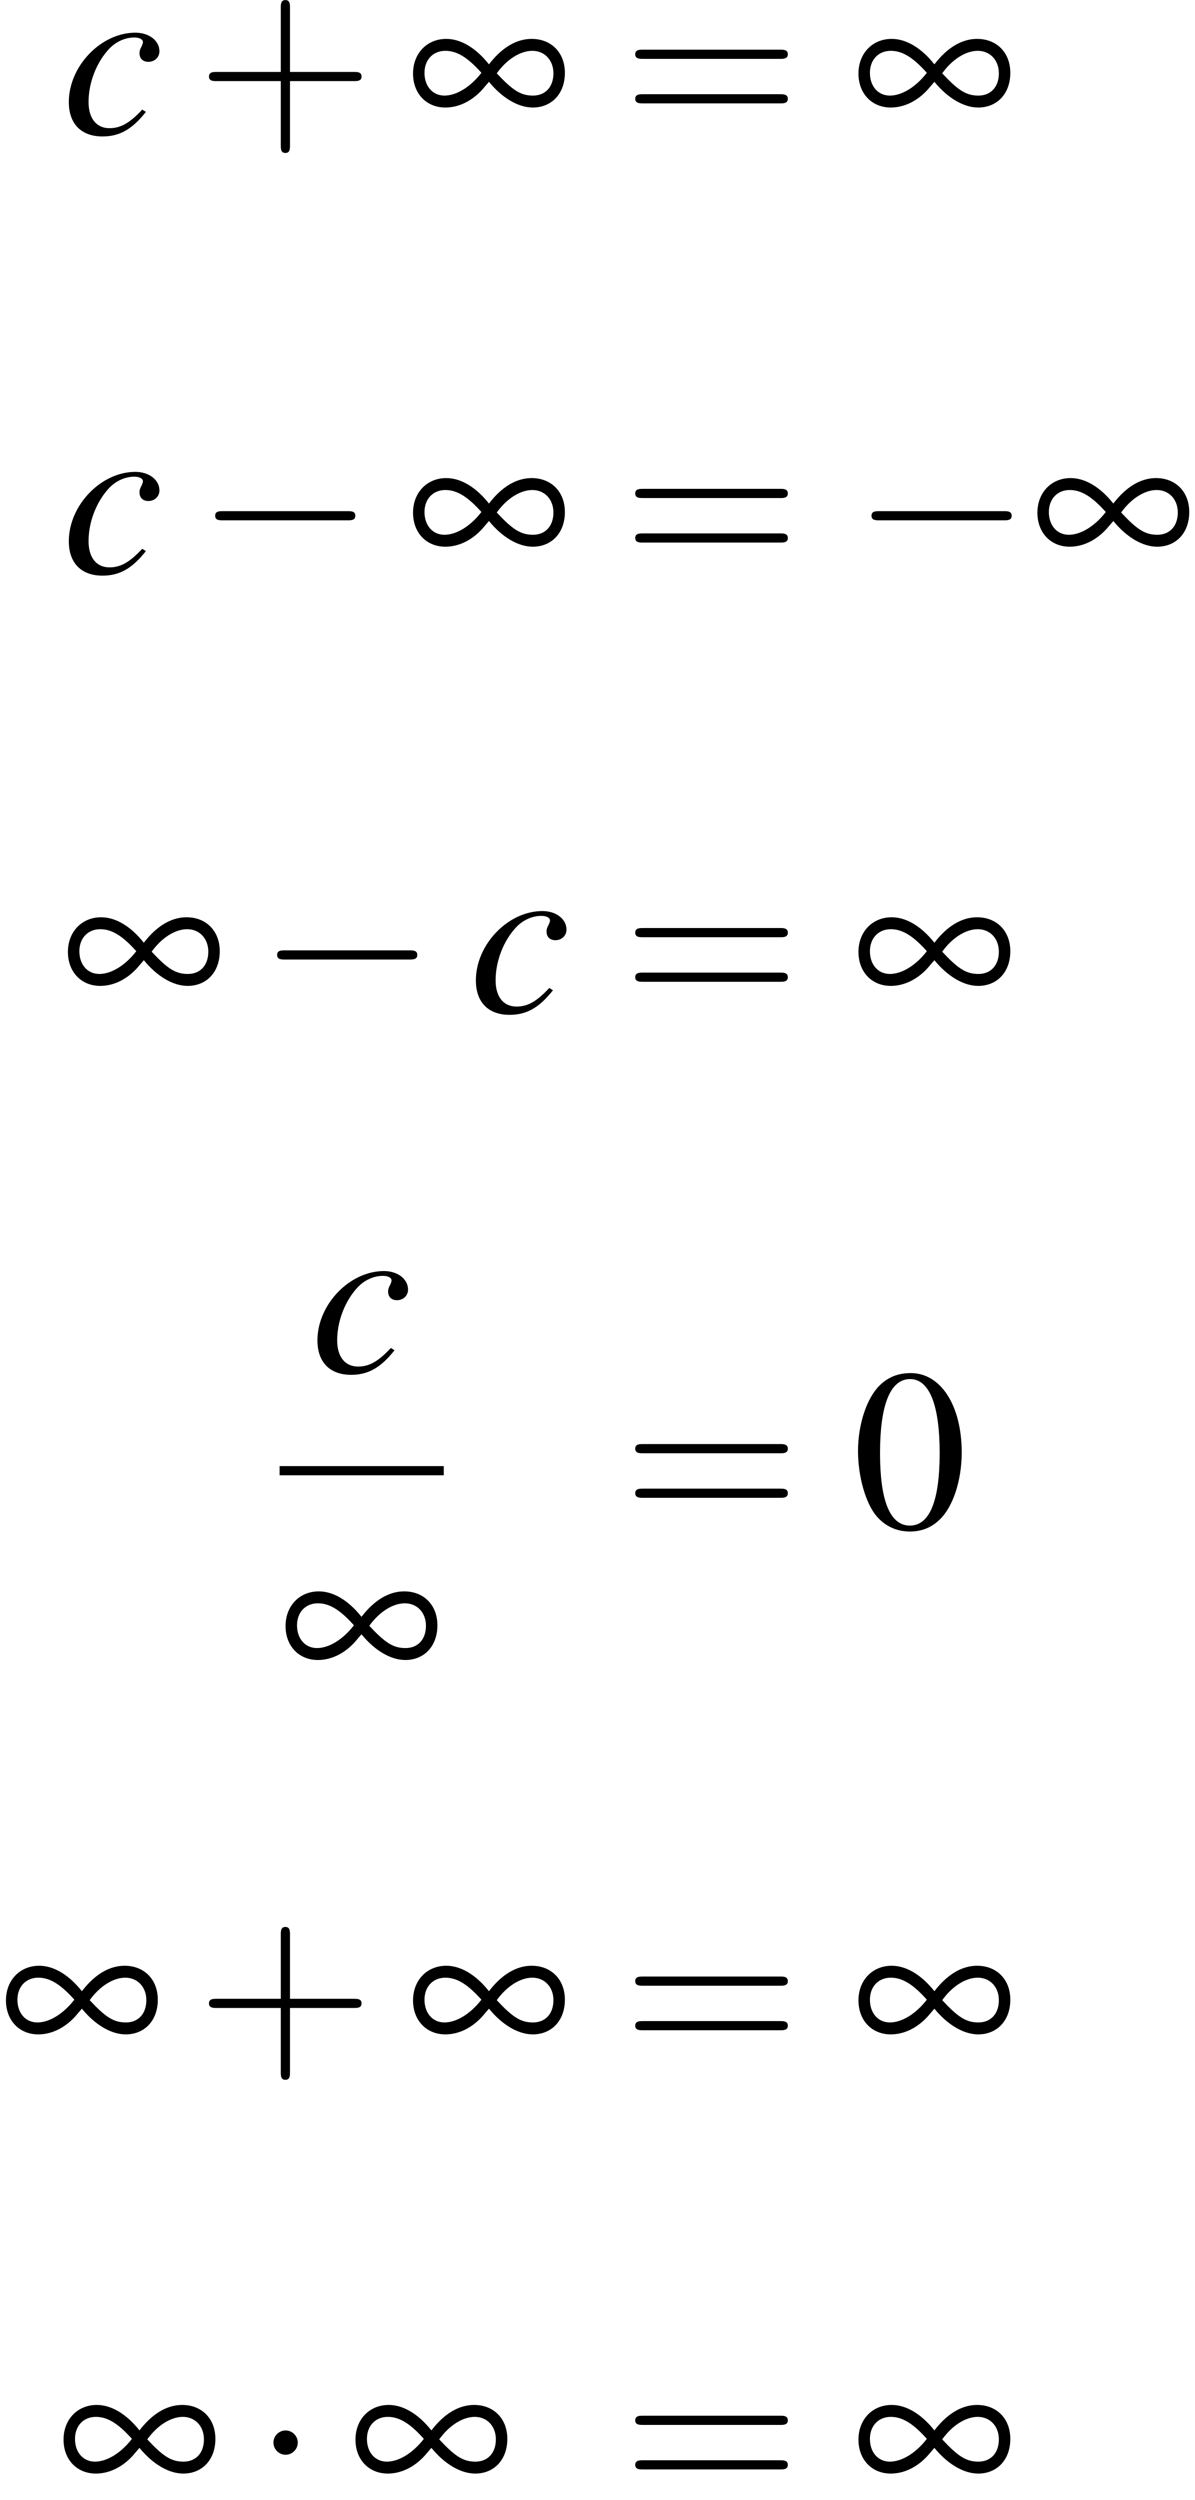<?xml version='1.0' encoding='UTF-8'?>
<!-- This file was generated by dvisvgm 2.1.3 -->
<svg height='142.01pt' version='1.1' viewBox='236.354 144.701 67.935 142.01' width='67.935pt' xmlns='http://www.w3.org/2000/svg' xmlns:xlink='http://www.w3.org/1999/xlink'>
<defs>
<path d='M2.017 -5.368C1.58 -5.368 1.247 -5.233 0.953 -4.955C0.492 -4.51 0.191 -3.597 0.191 -2.668C0.191 -1.802 0.453 -0.873 0.826 -0.429C1.12 -0.079 1.525 0.111 1.985 0.111C2.39 0.111 2.731 -0.024 3.017 -0.302C3.478 -0.738 3.78 -1.66 3.78 -2.62C3.78 -4.248 3.057 -5.368 2.017 -5.368ZM1.993 -5.161C2.66 -5.161 3.017 -4.264 3.017 -2.604S2.668 -0.095 1.985 -0.095S0.953 -0.945 0.953 -2.596C0.953 -4.28 1.31 -5.161 1.993 -5.161Z' id='g1-48'/>
<path d='M7.189 -2.509C7.375 -2.509 7.571 -2.509 7.571 -2.727S7.375 -2.945 7.189 -2.945H1.287C1.102 -2.945 0.905 -2.945 0.905 -2.727S1.102 -2.509 1.287 -2.509H7.189Z' id='g8-0'/>
<path d='M2.095 -2.727C2.095 -3.044 1.833 -3.305 1.516 -3.305S0.938 -3.044 0.938 -2.727S1.2 -2.149 1.516 -2.149S2.095 -2.411 2.095 -2.727Z' id='g8-1'/>
<path d='M3.804 -1.152C3.206 -0.511 2.782 -0.272 2.25 -0.272C1.63 -0.272 1.261 -0.739 1.261 -1.511C1.261 -2.435 1.641 -3.402 2.25 -4.043C2.565 -4.369 3 -4.565 3.424 -4.565C3.674 -4.565 3.837 -4.478 3.837 -4.347C3.837 -4.293 3.815 -4.239 3.771 -4.141C3.695 -4 3.674 -3.923 3.674 -3.826C3.674 -3.565 3.837 -3.413 4.097 -3.413C4.391 -3.413 4.619 -3.63 4.619 -3.913C4.619 -4.413 4.13 -4.793 3.478 -4.793C1.848 -4.793 0.326 -3.206 0.326 -1.511C0.326 -0.478 0.913 0.12 1.924 0.12C2.728 0.12 3.326 -0.217 3.978 -1.043L3.804 -1.152Z' id='g3-99'/>
<path d='M3.88 -2.467C4.51 -1.695 5.271 -1.25 5.956 -1.25C6.858 -1.25 7.477 -1.913 7.477 -2.891C7.477 -3.847 6.836 -4.499 5.902 -4.499C5.173 -4.499 4.478 -4.076 3.88 -3.293C3.26 -4.076 2.543 -4.499 1.858 -4.499C0.946 -4.499 0.283 -3.815 0.283 -2.858C0.283 -1.913 0.913 -1.25 1.815 -1.25C2.435 -1.25 3.054 -1.543 3.554 -2.087L3.88 -2.467ZM4.25 -2.869C4.717 -3.521 5.358 -3.934 5.934 -3.934C6.521 -3.934 6.934 -3.489 6.934 -2.869C6.934 -2.228 6.554 -1.815 5.967 -1.815C5.391 -1.815 5.01 -2.054 4.25 -2.869ZM3.521 -2.891C3 -2.217 2.337 -1.815 1.772 -1.815S0.826 -2.261 0.826 -2.891C0.826 -3.51 1.228 -3.934 1.815 -3.934C2.337 -3.934 2.826 -3.652 3.445 -2.978C3.489 -2.934 3.489 -2.934 3.521 -2.891Z' id='g18-165'/>
<path d='M2.436 -1.37H4.097C4.181 -1.37 4.294 -1.37 4.294 -1.489S4.181 -1.608 4.097 -1.608H2.436V-3.275C2.436 -3.359 2.436 -3.472 2.317 -3.472S2.197 -3.359 2.197 -3.275V-1.608H0.53C0.447 -1.608 0.333 -1.608 0.333 -1.489S0.447 -1.37 0.53 -1.37H2.197V0.298C2.197 0.381 2.197 0.494 2.317 0.494S2.436 0.381 2.436 0.298V-1.37Z' id='g50-43'/>
<path d='M4.091 -1.947C4.181 -1.947 4.294 -1.947 4.294 -2.066S4.181 -2.186 4.097 -2.186H0.53C0.447 -2.186 0.333 -2.186 0.333 -2.066S0.447 -1.947 0.536 -1.947H4.091ZM4.097 -0.792C4.181 -0.792 4.294 -0.792 4.294 -0.911S4.181 -1.03 4.091 -1.03H0.536C0.447 -1.03 0.333 -1.03 0.333 -0.911S0.447 -0.792 0.53 -0.792H4.097Z' id='g50-61'/>
<use id='g31-0' transform='scale(0.996)' xlink:href='#g8-0'/>
<use id='g31-1' transform='scale(0.996)' xlink:href='#g8-1'/>
<use id='g46-99' xlink:href='#g3-99'/>
<use id='g32-165' xlink:href='#g18-165'/>
<use id='g57-48' transform='scale(1.369)' xlink:href='#g1-48'/>
<use id='g58-43' transform='scale(1.825)' xlink:href='#g50-43'/>
<use id='g58-61' transform='scale(1.825)' xlink:href='#g50-61'/>
</defs>
<g id='page1' transform='matrix(1.2 0 0 1.2 0 0)'>
<use x='199.896' xlink:href='#g46-99' y='126.924'/>
<use x='206.254' xlink:href='#g58-43' y='126.924'/>
<use x='216.246' xlink:href='#g32-165' y='126.924'/>
<use x='226.448' xlink:href='#g58-61' y='126.924'/>
<use x='237.348' xlink:href='#g32-165' y='126.924'/>
<use x='199.896' xlink:href='#g46-99' y='147.714'/>
<use x='206.254' xlink:href='#g31-0' y='147.714'/>
<use x='216.246' xlink:href='#g32-165' y='147.714'/>
<use x='226.448' xlink:href='#g58-61' y='147.714'/>
<use x='237.348' xlink:href='#g31-0' y='147.714'/>
<use x='245.825' xlink:href='#g32-165' y='147.714'/>
<use x='199.896' xlink:href='#g32-165' y='168.504'/>
<use x='209.189' xlink:href='#g31-0' y='168.504'/>
<use x='219.18' xlink:href='#g46-99' y='168.504'/>
<use x='226.448' xlink:href='#g58-61' y='168.504'/>
<use x='237.348' xlink:href='#g32-165' y='168.504'/>
<use x='211.674' xlink:href='#g46-99' y='185.545'/>
<rect height='0.436' width='7.778' x='210.207' y='189.985'/>
<use x='210.207' xlink:href='#g32-165' y='200.414'/>
<use x='226.448' xlink:href='#g58-61' y='192.931'/>
<use x='237.348' xlink:href='#g57-48' y='192.931'/>
<use x='196.961' xlink:href='#g32-165' y='218.136'/>
<use x='206.254' xlink:href='#g58-43' y='218.136'/>
<use x='216.246' xlink:href='#g32-165' y='218.136'/>
<use x='226.448' xlink:href='#g58-61' y='218.136'/>
<use x='237.348' xlink:href='#g32-165' y='218.136'/>
<use x='199.689' xlink:href='#g32-165' y='238.926'/>
<use x='208.982' xlink:href='#g31-1' y='238.926'/>
<use x='213.519' xlink:href='#g32-165' y='238.926'/>
<use x='226.448' xlink:href='#g58-61' y='238.926'/>
<use x='237.348' xlink:href='#g32-165' y='238.926'/>
</g>
</svg>